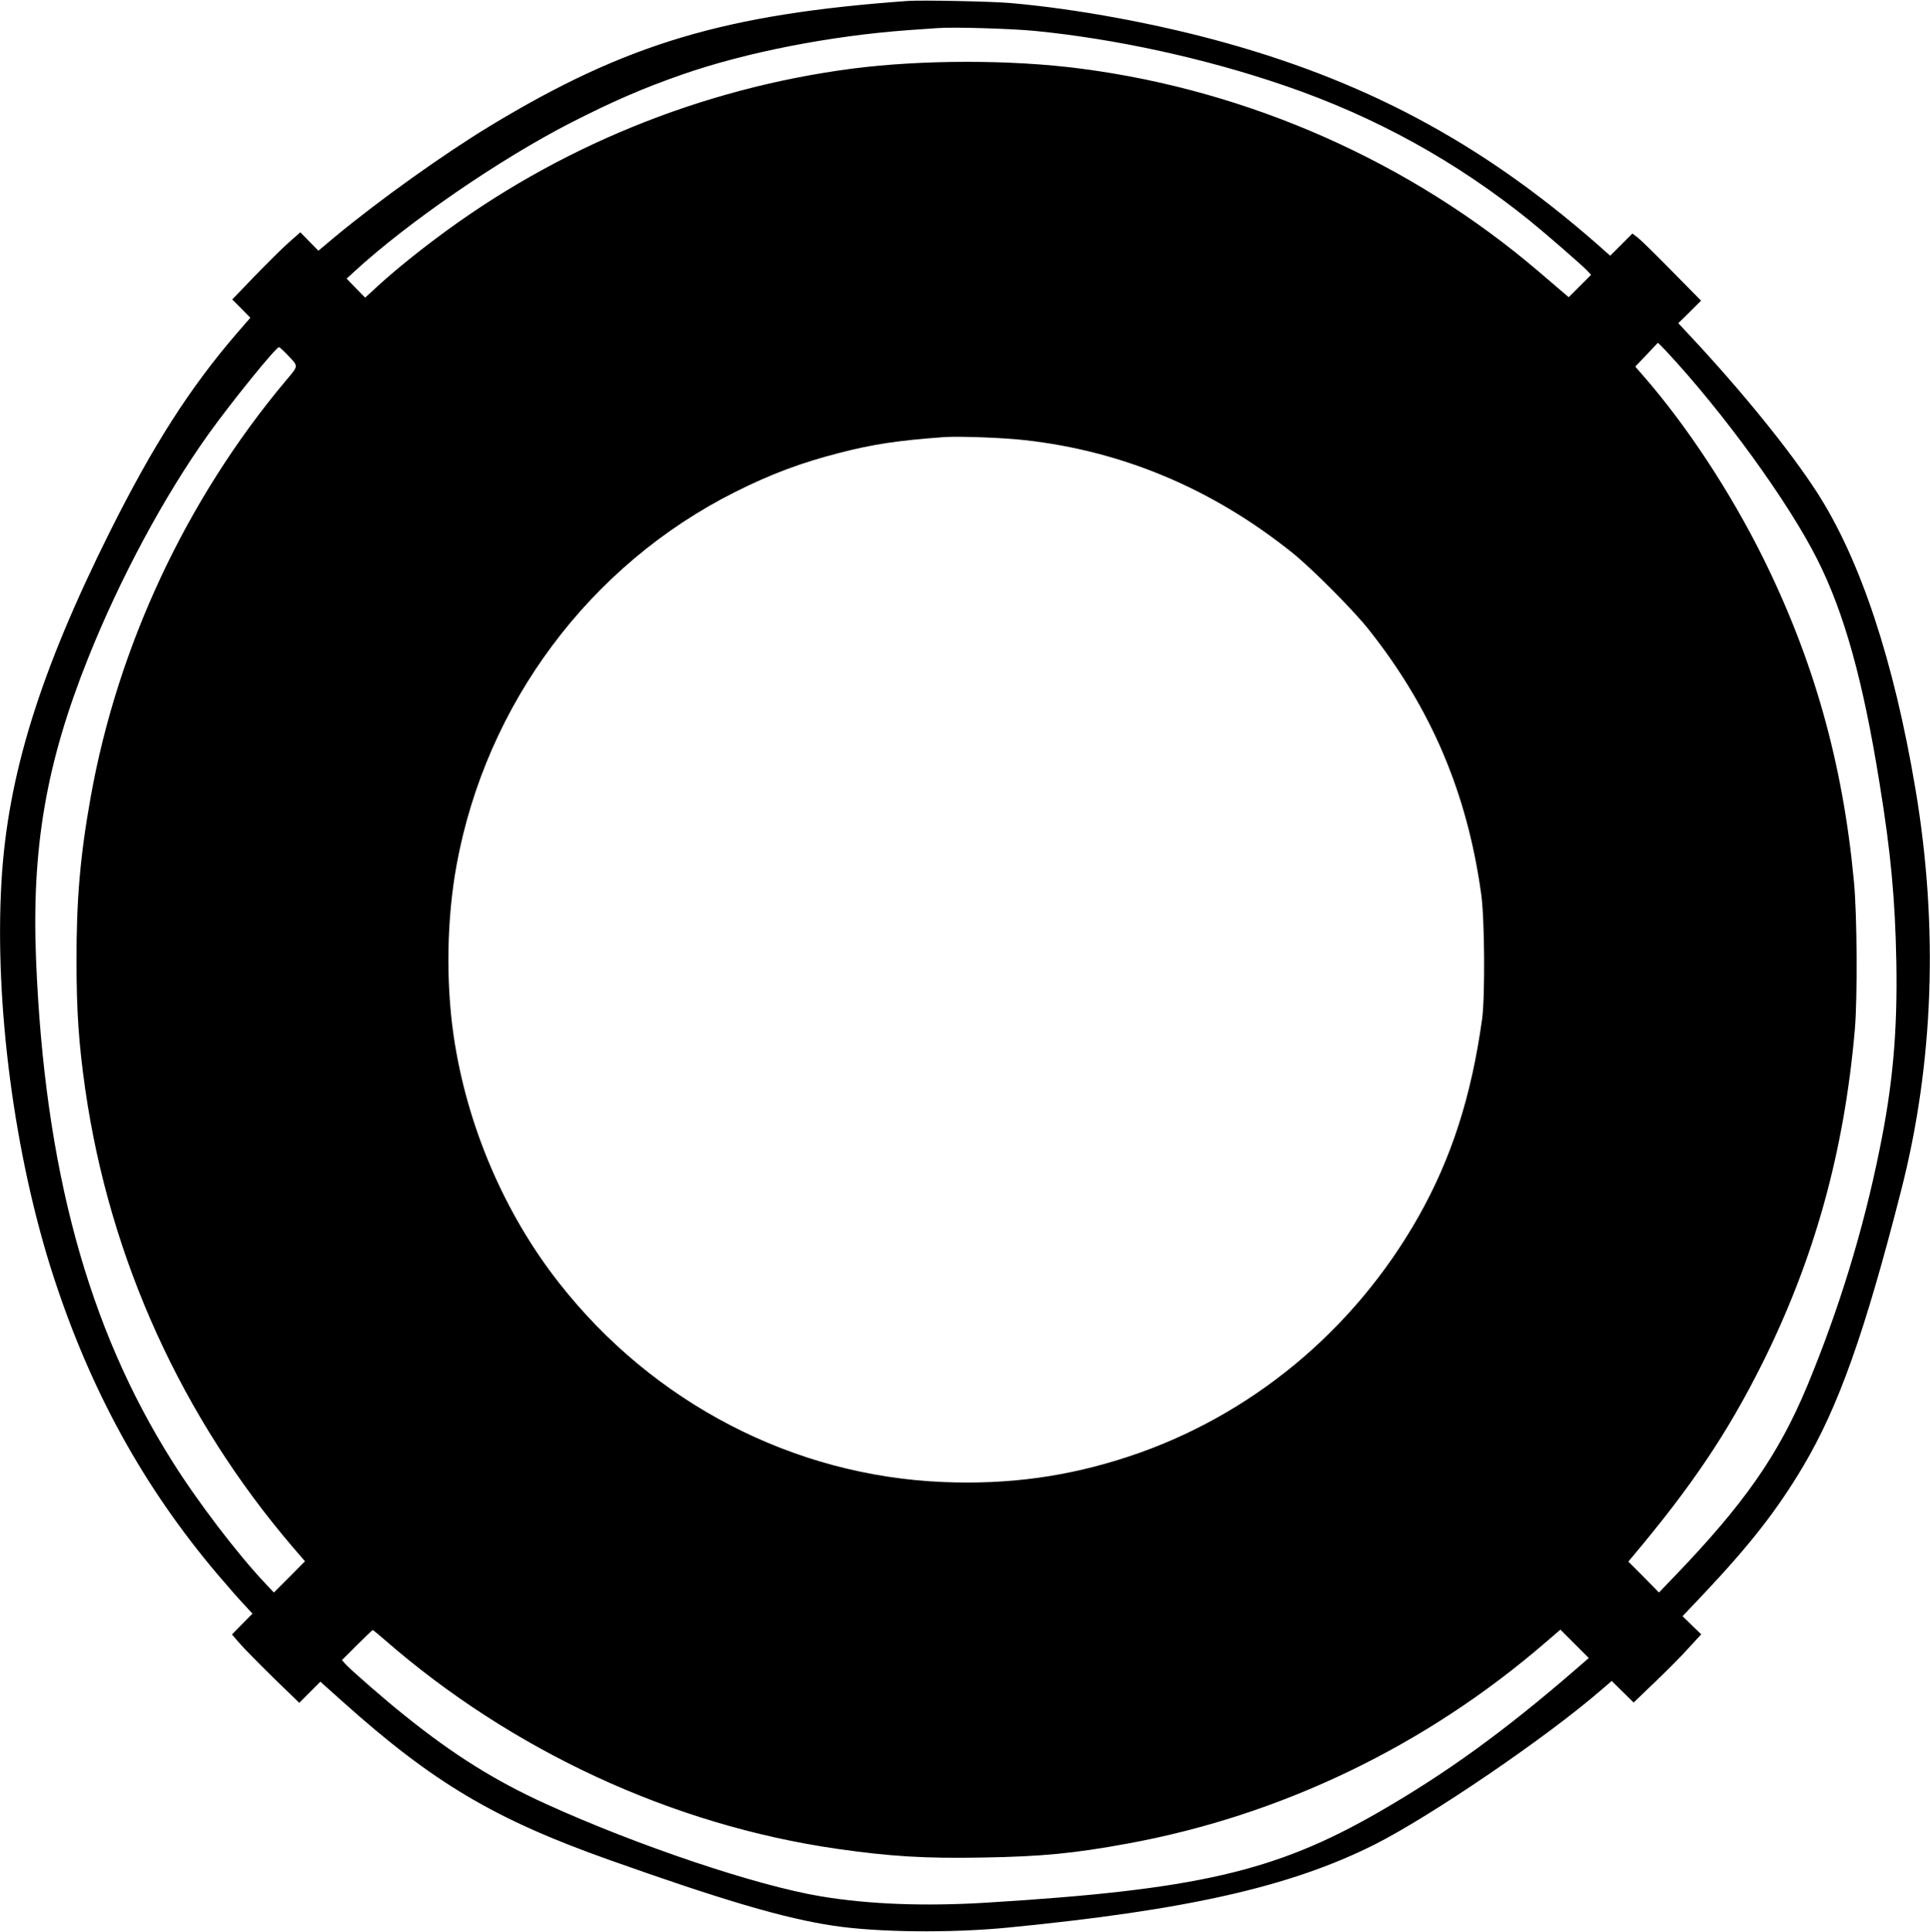 <?xml version="1.0" standalone="no"?>
<!DOCTYPE svg PUBLIC "-//W3C//DTD SVG 20010904//EN"
 "http://www.w3.org/TR/2001/REC-SVG-20010904/DTD/svg10.dtd">
<svg version="1.0" xmlns="http://www.w3.org/2000/svg"
 width="1279pt" height="1280pt" viewBox="0 0 1279 1280"
 preserveAspectRatio="xMidYMid meet">
<g transform="translate(0,1280) scale(0.1,-0.1)"
fill="#000000" stroke="none">
<path d="M6020 12794 c-1213 -87 -1870 -283 -2765 -824 -311 -188 -738 -493
-1033 -737 l-112 -94 -60 61 -60 61 -77 -68 c-42 -37 -143 -138 -225 -222
l-149 -155 60 -60 60 -61 -91 -105 c-310 -360 -554 -741 -841 -1315 -463 -928
-676 -1614 -717 -2312 -48 -814 86 -1827 346 -2625 247 -757 597 -1392 1085
-1968 61 -72 138 -160 172 -196 l60 -65 -68 -69 -68 -69 51 -59 c29 -33 129
-135 223 -227 l172 -167 70 70 70 70 151 -135 c599 -536 1005 -776 1756 -1043
763 -271 1171 -391 1495 -439 293 -44 777 -49 1155 -12 1186 116 1869 270
2425 548 375 188 1150 716 1513 1032 l63 54 72 -71 73 -72 144 138 c80 77 181
178 224 227 l80 87 -62 60 -62 60 134 141 c315 334 493 562 666 853 233 393
407 880 648 1824 217 845 249 1750 96 2660 -144 856 -366 1524 -654 1970 -175
271 -492 663 -836 1031 l-82 88 76 74 75 75 -189 192 c-104 106 -206 206 -227
223 l-39 30 -74 -74 -73 -73 -23 20 c-772 691 -1542 1115 -2521 1389 -453 127
-993 227 -1432 265 -127 11 -583 20 -675 14z m840 -199 c539 -53 1134 -184
1650 -361 603 -206 1141 -503 1630 -898 100 -81 349 -297 379 -330 l25 -27
-74 -74 -74 -74 -32 27 c-17 15 -92 78 -165 141 -849 726 -1918 1201 -3034
1346 -463 61 -1058 60 -1520 0 -999 -131 -1955 -521 -2760 -1128 -155 -116
-306 -241 -402 -331 l-63 -58 -62 63 -61 63 49 45 c359 330 965 746 1439 989
279 142 474 227 735 318 421 147 979 256 1495 294 83 6 173 12 200 14 103 8
495 -4 645 -19z m4178 -2117 c382 -409 816 -1007 1006 -1386 178 -354 302
-798 411 -1477 75 -459 104 -770 112 -1190 8 -457 -23 -813 -112 -1245 -108
-534 -270 -1061 -481 -1568 -189 -452 -415 -776 -881 -1260 l-99 -103 -101
103 -102 102 27 32 c391 465 628 816 858 1275 348 697 546 1409 616 2219 18
209 15 763 -6 979 -73 784 -266 1468 -605 2151 -215 432 -504 871 -789 1198
l-55 63 74 78 c41 43 75 79 76 80 1 0 24 -23 51 -51z m-9137 -25 c80 -85 81
-70 -11 -180 -655 -782 -1110 -1753 -1289 -2753 -70 -390 -95 -683 -94 -1090
0 -330 15 -547 58 -848 162 -1123 639 -2173 1380 -3038 l76 -88 -103 -104
-103 -103 -55 58 c-186 197 -449 541 -619 812 -560 887 -846 1943 -902 3321
-30 742 66 1301 343 1995 212 531 504 1075 801 1491 150 209 445 574 466 574
4 0 27 -21 52 -47z m4889 -569 c651 -72 1246 -323 1775 -747 127 -102 397
-373 499 -500 419 -525 659 -1089 752 -1762 23 -164 26 -676 6 -825 -71 -514
-204 -926 -423 -1313 -427 -754 -1113 -1321 -1919 -1587 -402 -133 -793 -187
-1230 -169 -991 41 -1920 522 -2545 1319 -364 463 -613 1047 -699 1640 -52
359 -45 776 20 1130 196 1068 883 1987 1845 2470 237 119 440 195 694 260 226
58 383 81 690 104 92 7 398 -4 535 -20z m-4245 -7945 c847 -739 1908 -1230
3000 -1388 357 -51 584 -65 970 -58 392 7 599 27 955 92 1019 186 1978 647
2773 1334 l98 84 94 -94 94 -94 -83 -72 c-478 -414 -862 -692 -1316 -953 -681
-391 -1202 -511 -2595 -596 -408 -25 -777 -11 -1095 42 -424 70 -1216 336
-1824 613 -336 153 -611 325 -934 585 -126 100 -352 297 -392 340 l-24 27 99
99 c55 55 102 100 105 100 3 0 37 -28 75 -61z"/>
</g>
</svg>
